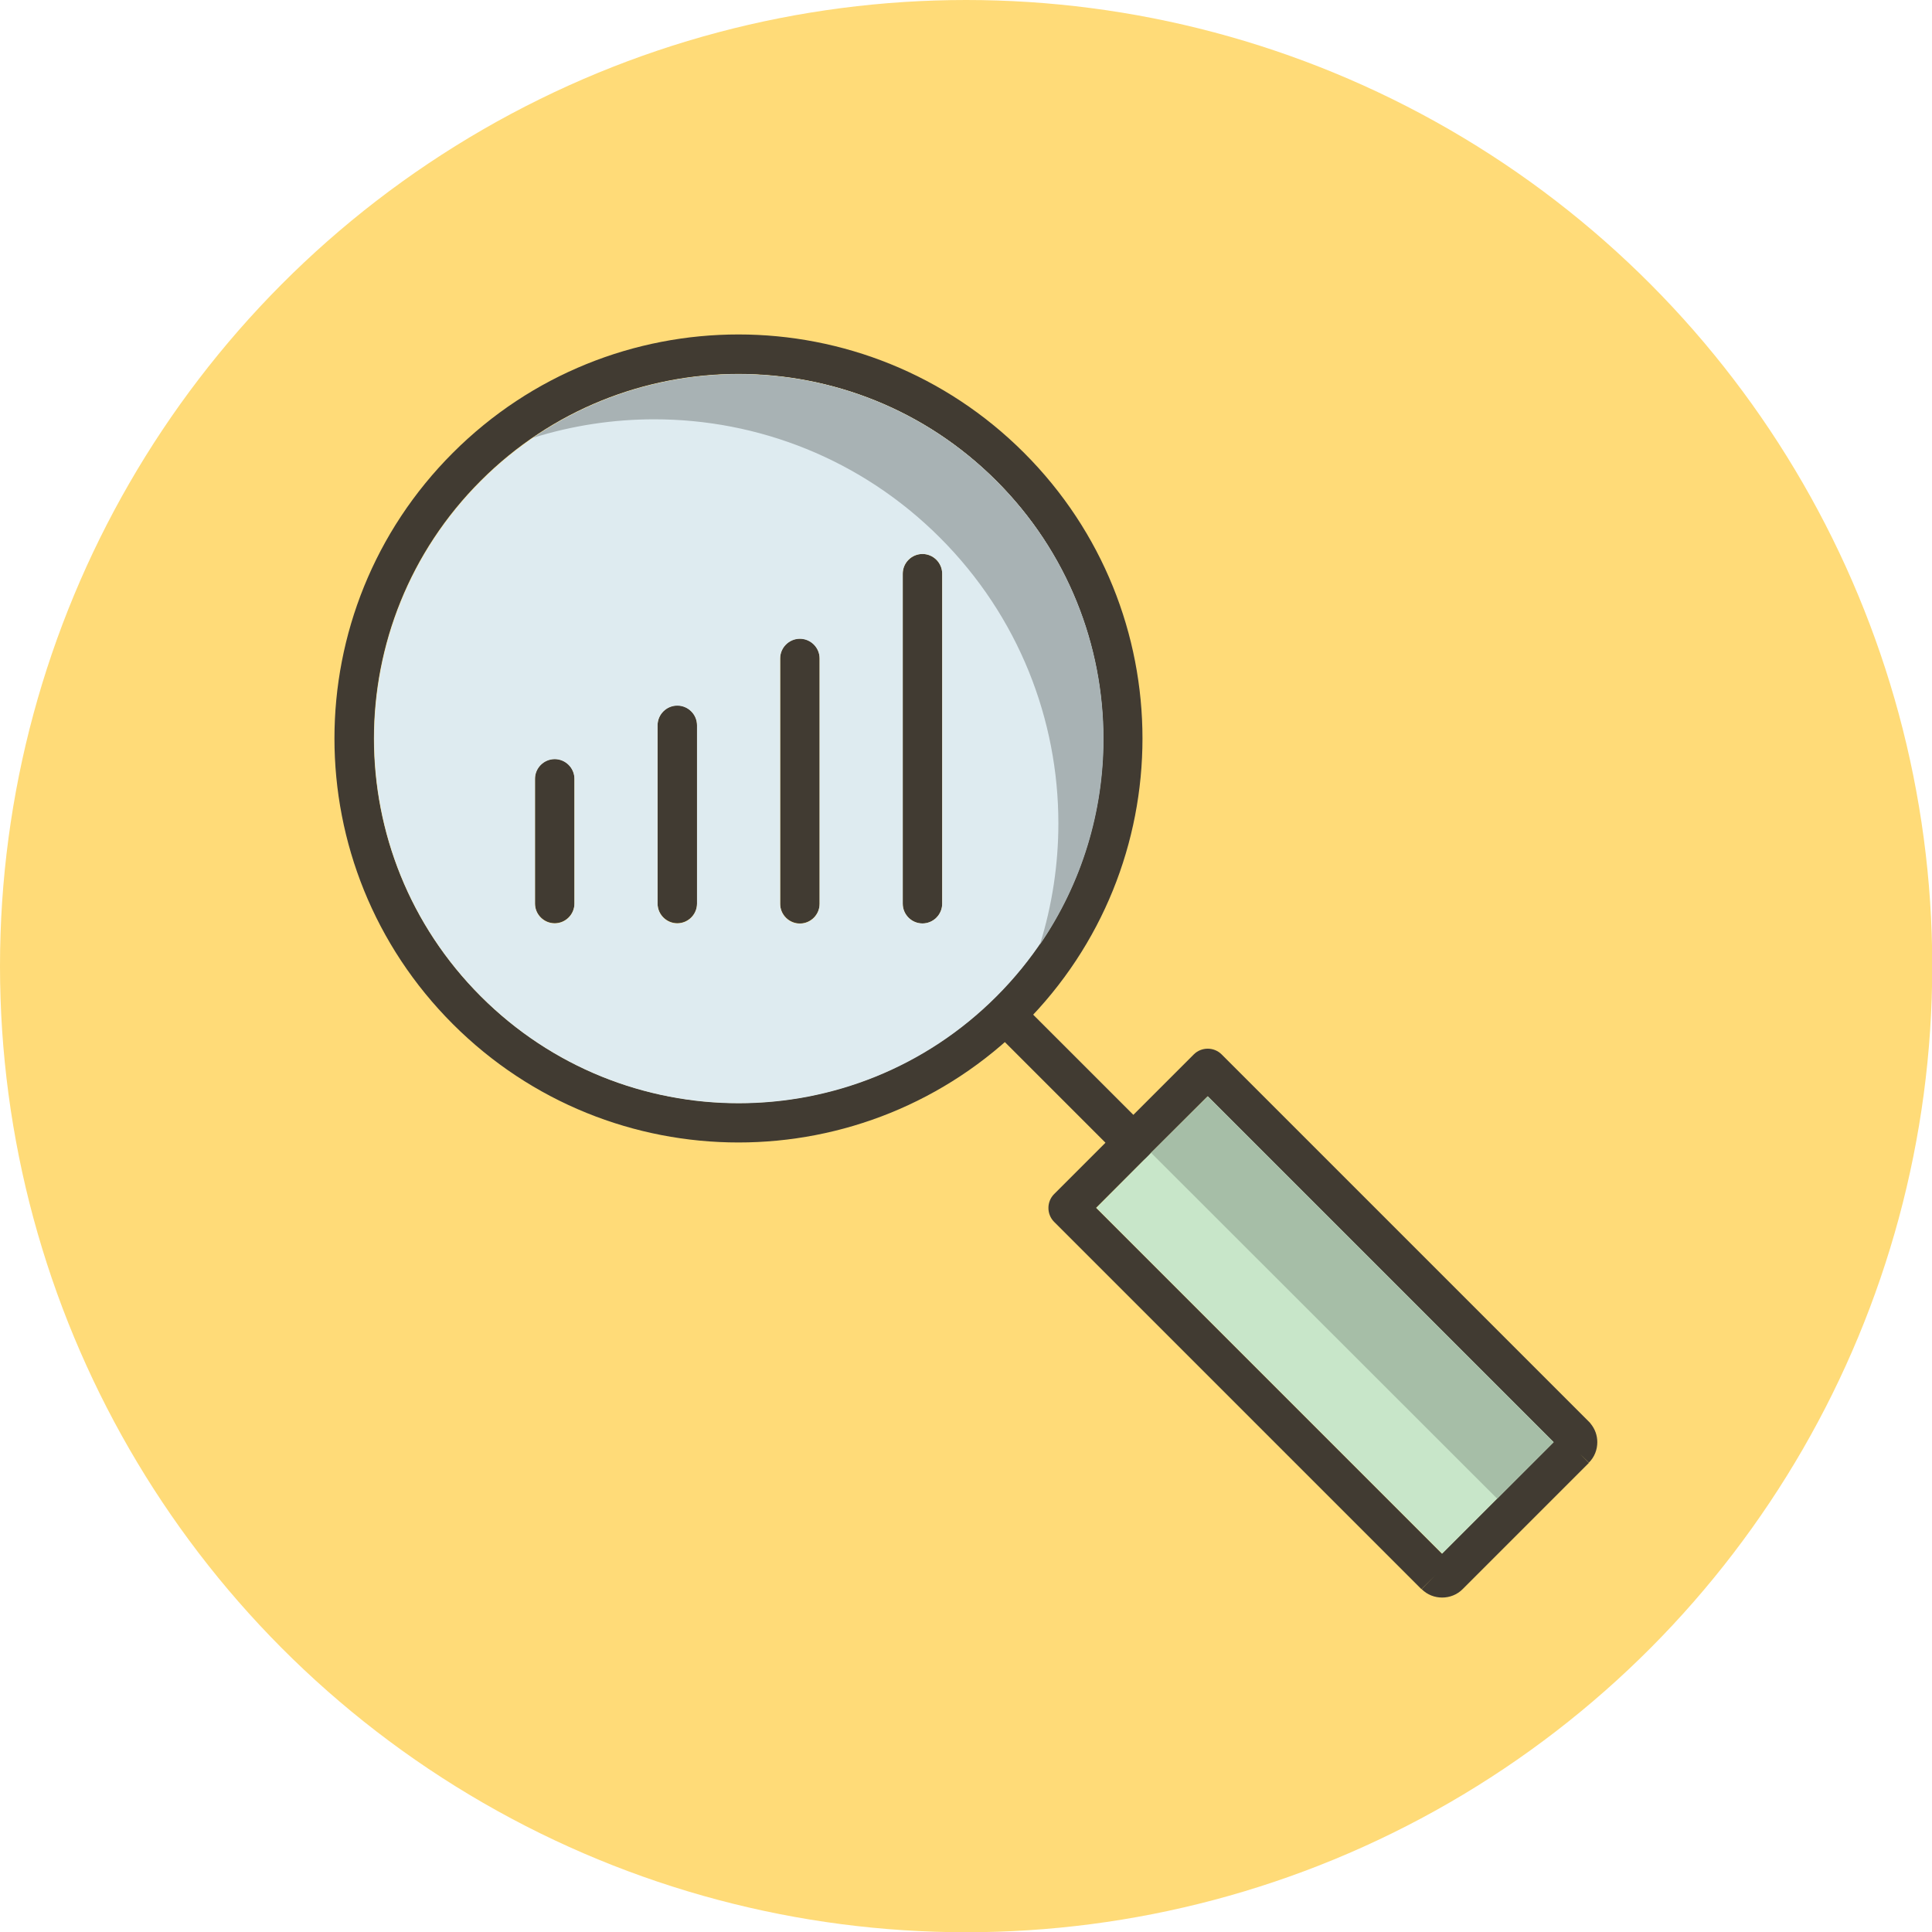 <?xml version="1.0" encoding="UTF-8"?>
<!DOCTYPE svg PUBLIC "-//W3C//DTD SVG 1.1//EN" "http://www.w3.org/Graphics/SVG/1.1/DTD/svg11.dtd">
<!-- Creator: CorelDRAW -->
<svg xmlns="http://www.w3.org/2000/svg" xml:space="preserve" width="7.833in" height="7.833in" style="shape-rendering:geometricPrecision; text-rendering:geometricPrecision; image-rendering:optimizeQuality; fill-rule:evenodd; clip-rule:evenodd"
viewBox="0 0 7.833 7.833"
 xmlns:xlink="http://www.w3.org/1999/xlink">
 <defs>
  <style type="text/css">
   <![CDATA[
    .fil5 {fill:#A6BEA7}
    .fil4 {fill:#A8B2B4}
    .fil3 {fill:#C8E6C9}
    .fil2 {fill:#DEEBF0}
    .fil0 {fill:#FFDB78}
    .fil1 {fill:#413B32;fill-rule:nonzero}
   ]]>
  </style>
 </defs>
 <g id="Layer_x0020_1">
  <circle class="fil0" cx="3.917" cy="3.917" r="3.917"/>
  <g id="_319099560">
   <g>
    <g>
     <path id="_319106664" class="fil1" d="M1.836 1.836c0.32,-0.32 0.739,-0.48 1.158,-0.48 0.419,0 0.838,0.16 1.158,0.48 0.32,0.32 0.48,0.739 0.48,1.158 0,0.419 -0.16,0.838 -0.48,1.158 -0.32,0.32 -0.739,0.48 -1.158,0.48 -0.419,0 -0.838,-0.16 -1.158,-0.48 -0.32,-0.32 -0.48,-0.739 -0.48,-1.158 0,-0.419 0.16,-0.838 0.48,-1.158zm1.158 -0.32c-0.378,0 -0.756,0.144 -1.045,0.433 -0.289,0.289 -0.433,0.667 -0.433,1.045 0,0.378 0.144,0.756 0.433,1.045 0.289,0.289 0.667,0.433 1.045,0.433 0.378,0 0.756,-0.144 1.045,-0.433 0.289,-0.289 0.433,-0.667 0.433,-1.045 0,-0.378 -0.144,-0.756 -0.433,-1.045 -0.289,-0.289 -0.667,-0.433 -1.045,-0.433z"/>
     <path id="_319106424" class="fil1" d="M4.275 4.84l0.565 -0.565 -3.93701e-006 -3.93701e-006c0.031,-0.031 0.082,-0.031 0.113,0l0 0 1.489 1.489 7.87402e-006 7.87402e-006 3.93701e-006 -3.93701e-006c0.002,0.002 0.005,0.005 0.007,0.008 0.018,0.022 0.027,0.048 0.027,0.075 0,0.03 -0.011,0.06 -0.034,0.083l-0.033 -0.032 -9.05512e-005 2.75591e-005 0.033 0.033 -0 0 -0.512 0.512c-0.023,0.023 -0.053,0.034 -0.083,0.034 -0.03,0 -0.06,-0.011 -0.083,-0.034l0.056 -0.057 -0.057 0.057 -0 -0 -1.489 -1.489 -3.93701e-006 3.93701e-006c-0.031,-0.031 -0.031,-0.082 0,-0.113l0 -0zm0.621 -0.395l-0.452 0.452 1.402 1.402 0.452 -0.452 -1.402 -1.402z"/>
     <path id="_319106496" class="fil1" d="M4.174 4.099c-0.031,-0.031 -0.082,-0.031 -0.113,0 -0.031,0.031 -0.031,0.082 0,0.113l0.478 0.478c0.031,0.031 0.082,0.031 0.113,0 0.031,-0.031 0.031,-0.082 0,-0.113l-0.478 -0.478z"/>
     <path id="_319106472" class="fil1" d="M3.82 2.326c0,-0.044 -0.036,-0.08 -0.08,-0.08 -0.044,0 -0.08,0.036 -0.08,0.08l0 1.338c0,0.044 0.036,0.08 0.08,0.08 0.044,0 0.08,-0.036 0.08,-0.08l0 -1.338z"/>
     <path id="_319106880" class="fil1" d="M3.323 2.669c0,-0.044 -0.036,-0.08 -0.08,-0.08 -0.044,0 -0.08,0.036 -0.08,0.08l0 0.995c0,0.044 0.036,0.08 0.08,0.08 0.044,0 0.08,-0.036 0.08,-0.08l0 -0.995z"/>
     <path id="_319106856" class="fil1" d="M2.826 2.94c0,-0.044 -0.036,-0.08 -0.08,-0.08 -0.044,0 -0.08,0.036 -0.08,0.08l0 0.723c0,0.044 0.036,0.08 0.08,0.08 0.044,0 0.08,-0.036 0.08,-0.08l0 -0.723z"/>
     <path id="_319107024" class="fil1" d="M2.329 3.157c0,-0.044 -0.036,-0.08 -0.08,-0.08 -0.044,0 -0.08,0.036 -0.08,0.08l0 0.506c0,0.044 0.036,0.08 0.08,0.08 0.044,0 0.08,-0.036 0.08,-0.08l0 -0.506z"/>
    </g>
    <path id="_319100904" class="fil2" d="M4.04 1.95c-0.289,-0.289 -0.667,-0.433 -1.045,-0.433 -0.378,0 -0.756,0.144 -1.045,0.433 -0.289,0.289 -0.433,0.667 -0.433,1.045 0,0.378 0.144,0.756 0.433,1.045 0.289,0.289 0.667,0.433 1.045,0.433 0.378,0 0.756,-0.144 1.045,-0.433 0.289,-0.289 0.433,-0.667 0.433,-1.045 0,-0.378 -0.144,-0.756 -0.433,-1.045zm-1.791 1.128c0.044,0 0.08,0.036 0.08,0.08l0 0.506c0,0.044 -0.036,0.08 -0.08,0.08 -0.044,0 -0.08,-0.036 -0.08,-0.08l0 -0.506c0,-0.044 0.036,-0.08 0.08,-0.08zm0.497 -0.217c0.044,0 0.08,0.036 0.08,0.08l0 0.723c0,0.044 -0.036,0.08 -0.08,0.08 -0.044,0 -0.08,-0.036 -0.08,-0.08l0 -0.723c0,-0.044 0.036,-0.08 0.08,-0.08zm0.497 -0.271c0.044,0 0.08,0.036 0.08,0.08l0 0.995c0,0.044 -0.036,0.08 -0.08,0.08 -0.044,0 -0.08,-0.036 -0.08,-0.08l0 -0.995c0,-0.044 0.036,-0.08 0.08,-0.08zm0.497 -0.344c0.044,0 0.08,0.036 0.08,0.08l0 1.338c0,0.044 -0.036,0.08 -0.08,0.08 -0.044,0 -0.08,-0.036 -0.08,-0.08l0 -1.338c0,-0.044 0.036,-0.08 0.08,-0.08z"/>
    <polygon id="_319100592" class="fil3" points="6.299,5.847 4.897,4.445 4.651,4.69 4.445,4.897 5.847,6.299 "/>
   </g>
   <path id="_319099752" class="fil4" d="M4.04 1.95c-0.289,-0.289 -0.667,-0.433 -1.045,-0.433 -0.292,0 -0.583,0.086 -0.834,0.258 0.16,-0.05 0.326,-0.075 0.492,-0.075 0.419,0 0.838,0.16 1.158,0.48 0.32,0.32 0.48,0.739 0.48,1.158 3.93701e-006,0.166 -0.025,0.332 -0.075,0.492 0.172,-0.251 0.258,-0.542 0.258,-0.834 3.93701e-006,-0.378 -0.144,-0.756 -0.433,-1.045z"/>
   <polygon id="_319099584" class="fil5" points="6.299,5.847 4.897,4.445 4.667,4.674 6.07,6.076 "/>
  </g>
 </g>
</svg>
